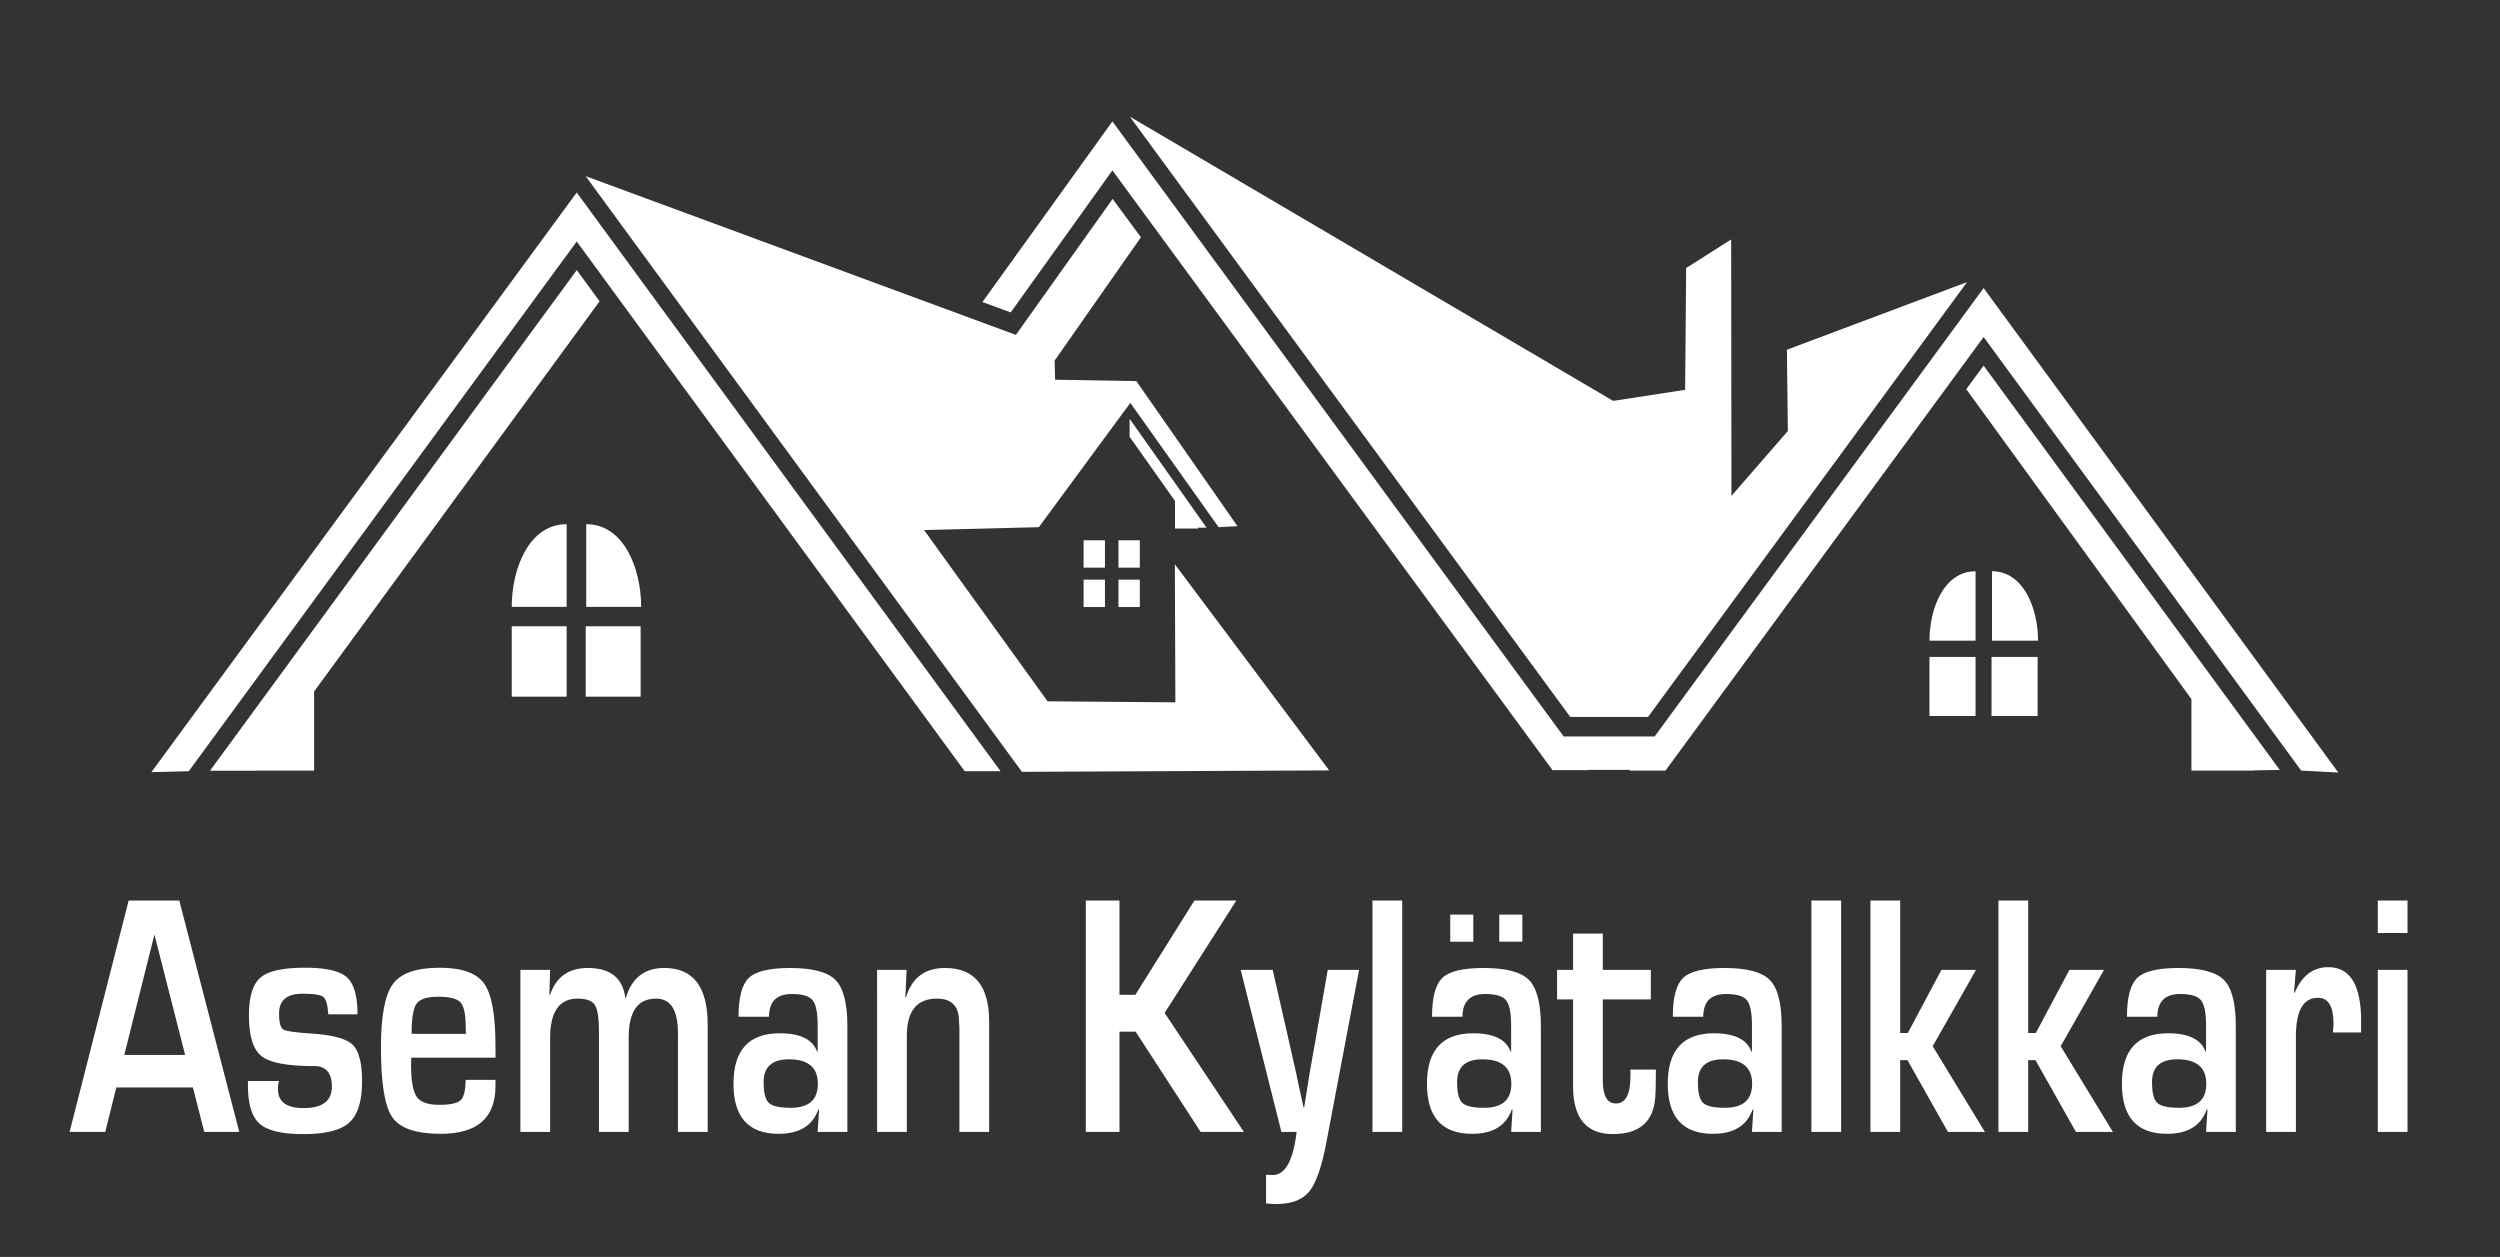 <svg xmlns="http://www.w3.org/2000/svg" width="522.189" height="262.547" viewBox="0 0 522.189 262.547">
  <rect x="0" y="0" width="522.189" height="262.547" fill="#333333" stroke="none"/>
  <title>logo2</title>
  <g>
    <polygon points="39.425 161.086 120.464 50.44 201.504 161.086 208.993 161.086 120.464 40.214 31.621 161.286 39.425 161.086" style="fill: #fff;fill-rule: evenodd"/>
    <polygon points="211.11 65.254 232.354 35.585 324.278 160.861 331.768 160.861 331.73 160.806 340.498 160.806 340.386 160.958 347.88 160.958 414.33 70.397 480.659 160.958 488.417 161.366 414.33 60.171 345.615 153.829 326.608 153.829 232.354 25.358 205.202 63.092 211.11 65.254" style="fill: #fff;fill-rule: evenodd"/>
    <polygon points="122.326 36.791 212.189 69.95 232.402 41.552 238.31 49.558 220.281 75.323 220.382 79.316 237.357 79.603 258.479 109.913 254.535 110.112 236.098 84.156 216.983 110.115 193.004 110.708 218.817 146.489 245.509 146.702 245.399 117.871 277.644 160.921 213.458 161.216 122.326 36.791" style="fill: #fff;fill-rule: evenodd"/>
    <polygon points="235.95 87.48 252.016 110.213 250.223 110.213 250.304 110.402 245.431 110.402 245.431 104.648 235.95 91.232 235.95 87.48" style="fill: #fff;fill-rule: evenodd"/>
    <polygon points="109.025 72.025 120.473 56.417 125.242 62.928 65.608 144.432 65.608 160.958 53.517 160.958 53.493 160.99 43.865 160.99 109.025 72.025" style="fill: #fff;fill-rule: evenodd"/>
    <polygon points="422.759 87.869 414.321 76.368 410.706 81.294 457.732 146.019 457.732 160.957 470.627 160.957 470.627 160.915 476.189 160.822 422.759 87.869" style="fill: #fff;fill-rule: evenodd"/>
    <rect x="226.339" y="112.853" width="4.458" height="5.716" style="fill: #fff"/>
    <rect x="233.619" y="112.853" width="4.458" height="5.716" style="fill: #fff"/>
    <rect x="226.339" y="121.078" width="4.458" height="5.718" style="fill: #fff"/>
    <rect x="233.619" y="121.078" width="4.458" height="5.718" style="fill: #fff"/>
    <polygon points="235.995 24.363 336.948 83.737 351.984 81.422 352.196 55.99 361.595 50.017 361.658 103.575 373.44 90.022 373.241 73.051 410.869 58.927 344.239 149.746 327.985 149.746 235.995 24.363" style="fill: #fff;fill-rule: evenodd"/>
    <rect x="403.02" y="137.215" width="9.624" height="12.338" style="fill: #fff"/>
    <rect x="415.983" y="137.215" width="9.625" height="12.338" style="fill: #fff"/>
    <g>
      <path d="M412.644,119.321v14.5H403.02c0-6.747,3.037-14.5,9.624-14.5" style="fill: #fff;fill-rule: evenodd"/>
      <path d="M416.079,119.321v14.5H425.7c0-6.747-3.037-14.5-9.622-14.5" style="fill: #fff;fill-rule: evenodd"/>
      <rect x="106.891" y="130.81" width="11.468" height="14.705" style="fill: #fff"/>
      <rect x="122.34" y="130.81" width="11.47" height="14.705" style="fill: #fff"/>
      <path d="M118.36,109.487v17.276H106.892c0-8.04,3.617-17.276,11.468-17.276" style="fill: #fff;fill-rule: evenodd"/>
      <path d="M122.452,109.487v17.276H133.92c0-8.04-3.617-17.276-11.468-17.276" style="fill: #fff;fill-rule: evenodd"/>
      <path d="M40.3,227.149H24.292l-2.31,9.281H14.536l12.338-48.336H37.446L49.974,236.43h-7.31Zm-1.631-6.793-6.413-25.142-6.3,25.142Z" style="fill: #fff"/>
      <path d="M74.672,211.865H68.586c-.039-.282-.065-.5-.081-.64q-.192-2.449-1.074-3.056t-4.278-.6q-4.86,0-4.86,4.116,0,2.807.856,3.337t5.8.851q6.651.426,8.661,2.308t2.009,7.7q0,6.213-2.678,8.609t-9.606,2.394q-6.657,0-9.106-2.163t-2.445-8.08l.009-.851h6.469a8.954,8.954,0,0,0-.183,1.138q-.381,4.523,5.338,4.521,5.906,0,5.907-4.47,0-4.3-3.692-4.3-8.337,0-10.983-2.058T52,212.07q0-5.822,2.416-7.88t9.287-2.058q6.492,0,8.732,1.981t2.239,7.752" style="fill: #fff"/>
      <path d="M97.251,225.563H103.5l-.015,1.316q0,9.95-11.4,9.947-7.737,0-10.128-3.436t-2.389-14.565q0-9.891,2.5-13.29t9.748-3.4q6.953,0,9.313,3.31t2.363,13.006l.015,2.475H85.919c-.038.76-.058,1.257-.058,1.494q0,5.012,1.184,6.685t4.716,1.67q3.424,0,4.458-.98c.688-.655,1.032-2.061,1.032-4.228m.055-9.622-.028-1.338q0-4.02-1.072-5.217t-4.663-1.2q-3.477,0-4.524,1.445t-1.046,6.308Z" style="fill: #fff"/>
      <path d="M108.7,202.584h6.208l-.162,5.2.135.036q1.9-5.636,7.922-5.635,7.023,0,7.812,6.273h.108q1.827-6.275,8.043-6.273,9.051,0,9.052,11.832v22.41h-6.209V215.79q0-7.207-4.57-7.206-5.72,0-5.72,8.053V236.43h-6.208V215.471q0-4.224-.855-5.556t-3.622-1.331q-5.726,0-5.726,8.231V236.43H108.7Z" style="fill: #fff"/>
      <path d="M160.621,212.375h-6.359q0-6.083,2.172-8.135t8.609-2.052q7.008,0,9.479,2.512t2.472,9.588V236.43h-6.208l.3-4.64-.163-.036q-1.794,5.071-8.29,5.072-9.431,0-9.429-10.444,0-10.553,9.648-10.553,6.443,0,7.827,3.845h.109v-5.491q0-3.974-1.061-5.267t-4.347-1.295q-4.756,0-4.757,4.754m4.149,8.888q-5.274,0-5.272,4.762,0,3.309,1.086,4.339t4.566,1.029q5.677,0,5.679-5.011,0-5.12-6.059-5.119" style="fill: #fff"/>
      <path d="M183.205,202.584h6.155l-.245,5.7.136.037q1.818-6.132,8.147-6.131,9.21,0,9.208,11.193V236.43H200.4V214.764l-.135-2.374q-.436-3.805-4.567-3.806-6.282,0-6.281,7.771V236.43h-6.209Z" style="fill: #fff"/>
      <polygon points="233.833 188.094 233.833 207.79 237.149 207.79 249.487 188.094 258.239 188.094 243.264 211.569 259.815 236.43 250.792 236.43 237.203 215.489 233.833 215.489 233.833 236.43 226.8 236.43 226.8 188.094 233.833 188.094" style="fill: #fff"/>
      <path d="M283.878,202.584l-6.822,35.977q-1.44,7.65-3.573,10.285t-6.837,2.639a21.343,21.343,0,0,1-2.2-.12v-5.994q.814.06,1.36.06,3.968,0,5.027-9h-3.18l-8.5-33.846h6.686l3.261,14.337,1.628,7.188q.138.708.762,3.613l.787,3.576h.135l.574-3.576c.287-1.842.48-3.047.569-3.613l1.278-7.188,2.5-14.337Z" style="fill: #fff"/>
      <rect x="286.675" y="188.095" width="6.209" height="48.336" style="fill: #fff"/>
      <path d="M305.477,212.375h-6.36q0-6.083,2.173-8.135t8.608-2.052q7.008,0,9.477,2.512t2.473,9.588v22.143h-6.209l.3-4.641-.163-.036q-1.793,5.071-8.288,5.072-9.431,0-9.431-10.444,0-10.551,9.65-10.553,6.438,0,7.825,3.845h.108v-5.491q0-3.974-1.059-5.267t-4.349-1.295q-4.755,0-4.754,4.754m2.261-15.677h-4.82v-5.66h4.82Zm1.885,24.565q-5.271,0-5.272,4.762,0,3.309,1.089,4.339T310,231.393q5.682,0,5.68-5.011,0-5.12-6.06-5.119m8.36-24.565h-4.819v-5.66h4.819Z" style="fill: #fff"/>
      <path d="M344.818,202.584v6.169H334.789v17q0,4.74,2.752,4.738,3.022,0,3.023-5.722l0-1.351h5.311l-.019,1.7q0,2.342-.11,4-.516,7.764-8.857,7.764-8.31,0-8.314-9.969V208.753h-3.342v-6.169h3.342V195h6.21v7.584Z" style="fill: #fff"/>
      <path d="M355.77,212.375h-6.36q0-6.083,2.175-8.135t8.609-2.052q7,0,9.478,2.512t2.472,9.588V236.43h-6.208l.3-4.64-.162-.036q-1.793,5.071-8.289,5.072-9.429,0-9.43-10.444,0-10.553,9.646-10.553,6.446,0,7.829,3.845h.109v-5.491q0-3.974-1.06-5.267t-4.35-1.295q-4.755,0-4.756,4.754m4.15,8.888q-5.277,0-5.274,4.762,0,3.309,1.087,4.339t4.566,1.029q5.679,0,5.679-5.011,0-5.12-6.058-5.119" style="fill: #fff"/>
      <rect x="378.355" y="188.095" width="6.209" height="48.336" style="fill: #fff"/>
      <polygon points="396.9 188.094 396.9 215.77 398.502 215.77 405.515 202.584 412.742 202.584 403.694 218.531 414.591 236.43 406.874 236.43 398.421 221.43 396.9 221.43 396.9 236.43 390.691 236.43 390.691 188.094 396.9 188.094" style="fill: #fff"/>
      <polygon points="423.636 188.094 423.636 215.77 425.238 215.77 432.251 202.584 439.477 202.584 430.428 218.531 441.328 236.43 433.61 236.43 425.156 221.43 423.636 221.43 423.636 236.43 417.427 236.43 417.427 188.094 423.636 188.094" style="fill: #fff"/>
      <path d="M450.627,212.375h-6.359q0-6.083,2.172-8.135t8.61-2.052q7.007,0,9.481,2.512t2.47,9.588V236.43h-6.209l.3-4.64-.163-.036q-1.8,5.071-8.289,5.072-9.431,0-9.428-10.444,0-10.553,9.644-10.553,6.442,0,7.829,3.845h.108v-5.491q0-3.974-1.061-5.267t-4.346-1.295q-4.756,0-4.758,4.754m4.148,8.888q-5.272,0-5.271,4.762,0,3.309,1.086,4.339t4.568,1.029q5.676,0,5.68-5.011,0-5.12-6.063-5.119" style="fill: #fff"/>
      <path d="M473.342,202.584h6.208l-.38,4.734.137.037q2.229-5.337,7.018-5.337,6.857,0,6.858,11.266l-.017,2.374H487.3c.077-.924.114-1.526.114-1.811q0-5.433-3.237-5.435-4.62,0-4.622,8.061V236.43h-6.208Z" style="fill: #fff"/>
      <path d="M502.87,194.887h-6.208V188.1h6.208Zm0,41.544h-6.208V202.585h6.208Z" style="fill: #fff"/>
    </g>
  </g>
</svg>
